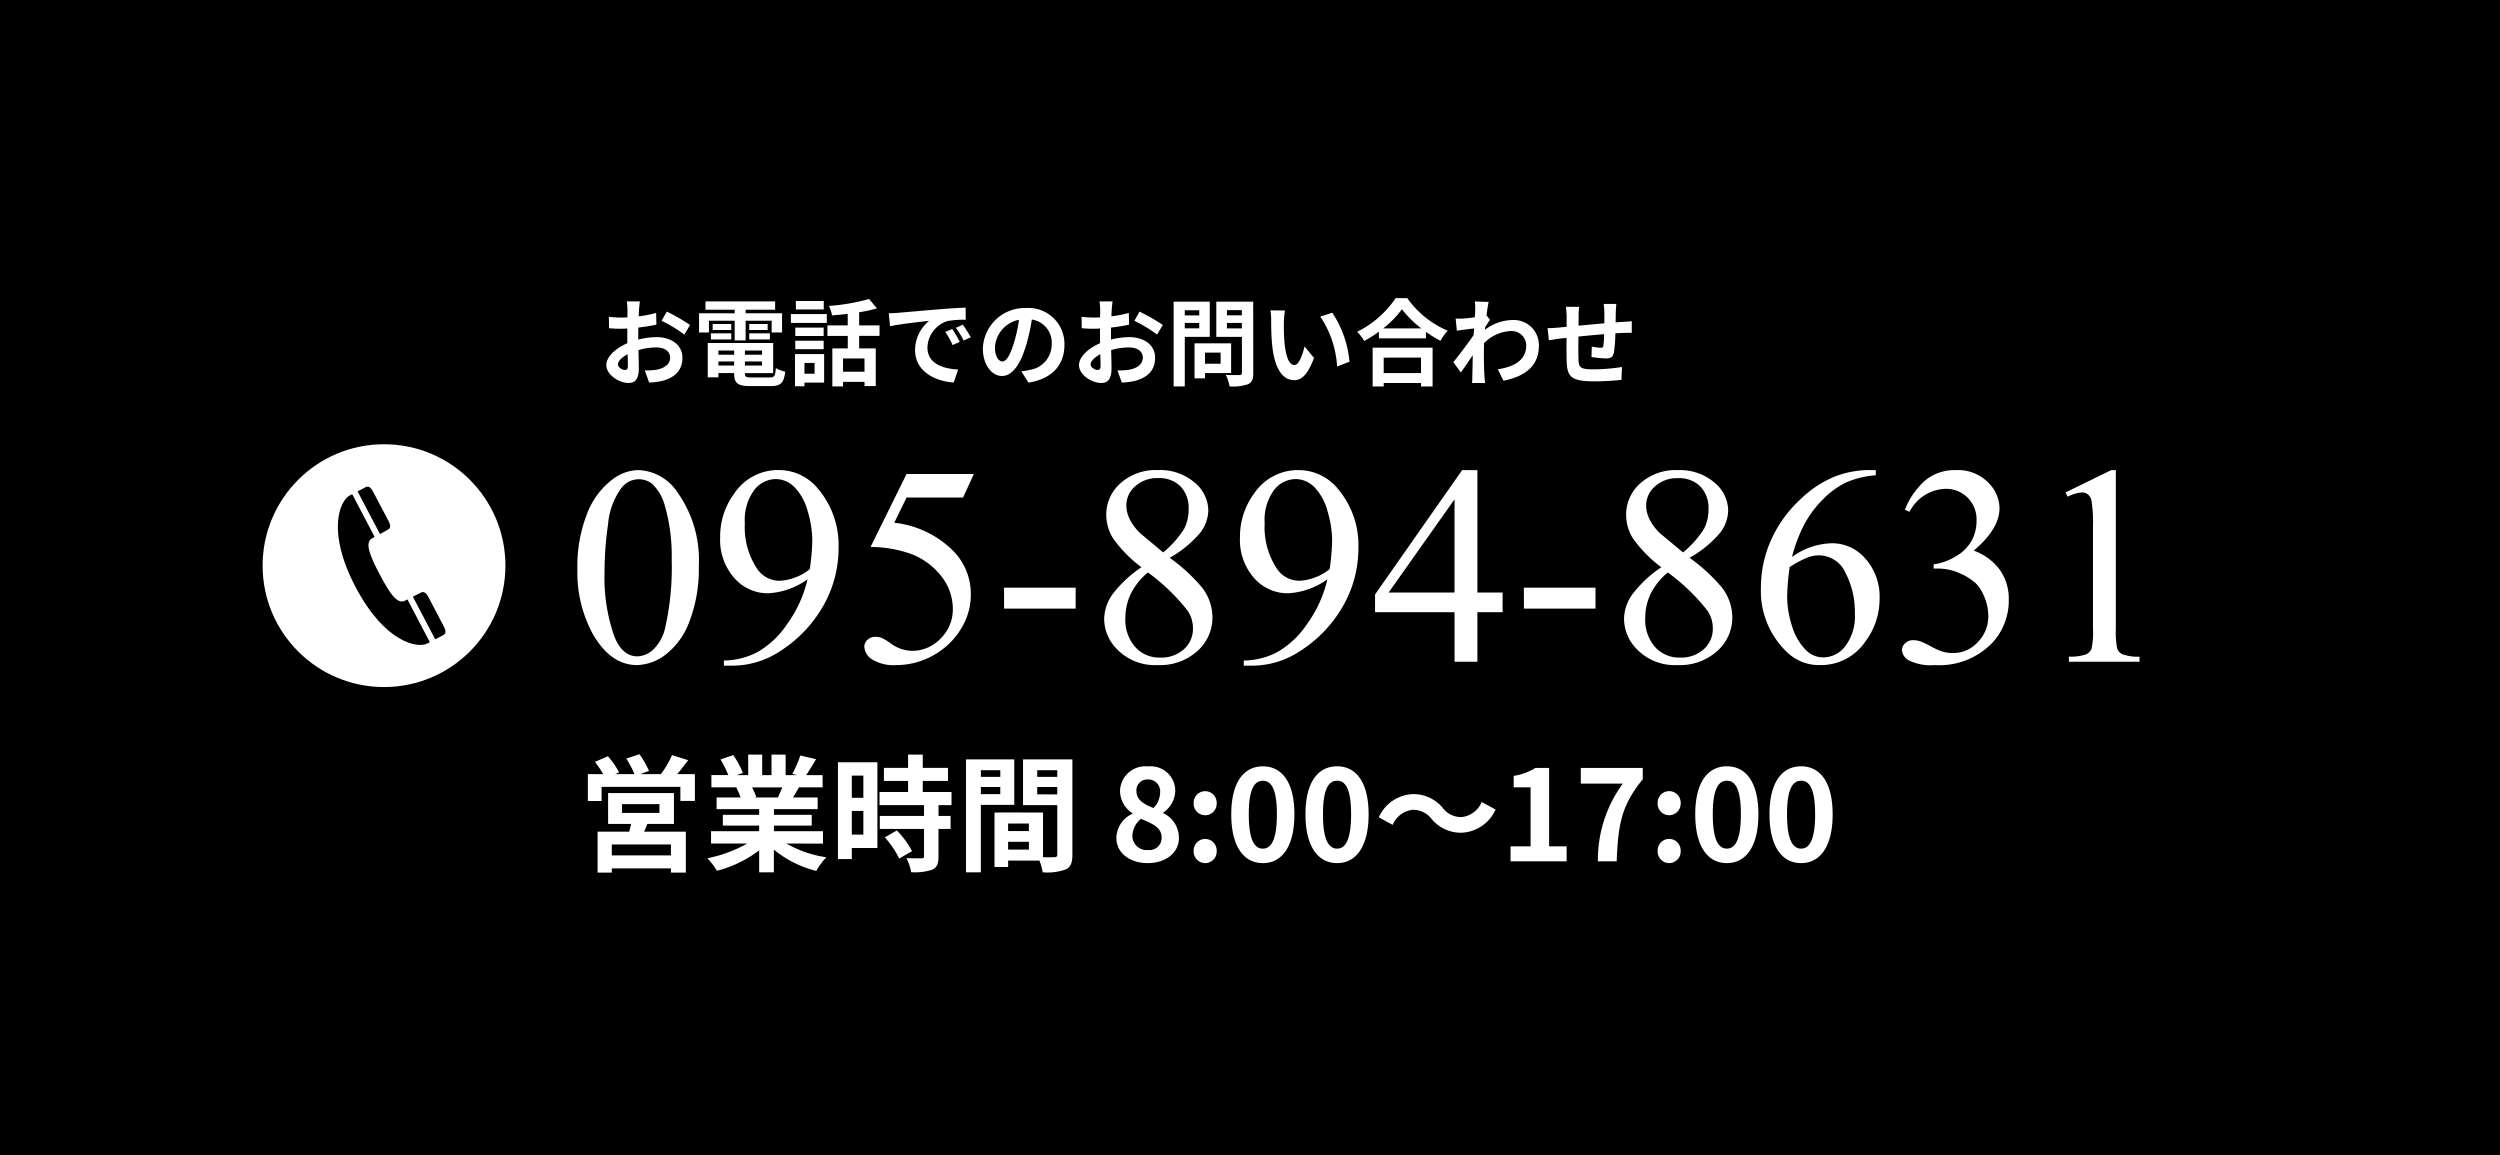 <svg xmlns="http://www.w3.org/2000/svg" width="238" height="110" viewBox="0 0 238 110">
  <g id="h_01" transform="translate(17371 17131)">
    <rect id="長方形_26765" data-name="長方形 26765" width="238" height="110" transform="translate(-17371 -17131)"/>
    <g id="グループ_164" data-name="グループ 164" transform="translate(-18750.008 -17131)">
      <path id="パス_5240" data-name="パス 5240" d="M.976-8.833A13.619,13.619,0,0,1,1.9-14.1a7.371,7.371,0,0,1,2.452-3.289A4.138,4.138,0,0,1,6.8-18.246a4.665,4.665,0,0,1,3.691,2.1,11.088,11.088,0,0,1,2.043,7.04,13.878,13.878,0,0,1-.9,5.287A7,7,0,0,1,9.354-.666,4.68,4.68,0,0,1,6.671.316Q4.113.316,2.413-2.7A12.281,12.281,0,0,1,.976-8.833ZM3.56-8.5a16.818,16.818,0,0,0,.91,6.025Q5.221-.514,6.71-.514a2.34,2.34,0,0,0,1.477-.639A4.07,4.07,0,0,0,9.347-3.3,26.054,26.054,0,0,0,9.954-9.69a17.5,17.5,0,0,0-.633-5.1,4.527,4.527,0,0,0-1.226-2.149,2.016,2.016,0,0,0-1.305-.435,2.073,2.073,0,0,0-1.6.8A6.717,6.717,0,0,0,3.9-13.131,31.987,31.987,0,0,0,3.56-8.5ZM14.924.369V-.119a7.028,7.028,0,0,0,3.19-.8,8.546,8.546,0,0,0,2.854-2.7,11.844,11.844,0,0,0,1.918-4.232,7.105,7.105,0,0,1-3.744,1.332,4.242,4.242,0,0,1-3.23-1.457,5.479,5.479,0,0,1-1.345-3.869,6.883,6.883,0,0,1,1.345-4.179,5.005,5.005,0,0,1,4.232-2.228,4.816,4.816,0,0,1,3.771,1.819,8.271,8.271,0,0,1,1.925,5.563,11.069,11.069,0,0,1-1.463,5.557A12.335,12.335,0,0,1,20.3-1.028a8.248,8.248,0,0,1-4.627,1.4ZM23.1-8.82a21.037,21.037,0,0,0,.237-2.742,9.849,9.849,0,0,0-.435-2.762A5.2,5.2,0,0,0,21.667-16.6a2.508,2.508,0,0,0-1.813-.791A2.623,2.623,0,0,0,17.8-16.334a4.788,4.788,0,0,0-.883,3.138,7.128,7.128,0,0,0,1.173,4.351A2.563,2.563,0,0,0,20.2-7.712,4.469,4.469,0,0,0,21.634-8,4.664,4.664,0,0,0,23.1-8.82ZM38.72-17.877l-1.028,2.241H32.313l-1.173,2.4a9.415,9.415,0,0,1,5.537,2.6A5.837,5.837,0,0,1,38.43-6.42a5.974,5.974,0,0,1-.573,2.61,7.044,7.044,0,0,1-1.444,2.043A7.35,7.35,0,0,1,34.475-.409a7.136,7.136,0,0,1-3.111.725,3.948,3.948,0,0,1-2.34-.547,1.528,1.528,0,0,1-.732-1.206.87.87,0,0,1,.3-.653,1.076,1.076,0,0,1,.765-.283,1.573,1.573,0,0,1,.6.105,5.566,5.566,0,0,1,.877.541,3.488,3.488,0,0,0,2,.686A3.717,3.717,0,0,0,35.55-2.208a3.867,3.867,0,0,0,1.167-2.841,4.98,4.98,0,0,0-1.042-3.026A6.684,6.684,0,0,0,32.8-10.244a11.661,11.661,0,0,0-3.916-.686l3.428-6.948ZM41.594-7.053H48.41v1.991H41.594ZM54.672-9A12.344,12.344,0,0,1,51.937-11.8a4.3,4.3,0,0,1-.613-2.188,3.971,3.971,0,0,1,1.345-3,5.016,5.016,0,0,1,3.573-1.259,5.04,5.04,0,0,1,3.48,1.173A3.509,3.509,0,0,1,61.04-14.4a3.62,3.62,0,0,1-.712,2.043A10.337,10.337,0,0,1,57.362-9.9,16.828,16.828,0,0,1,60.434-7.08a4.67,4.67,0,0,1,1,2.834A4.248,4.248,0,0,1,60-1.022,5.311,5.311,0,0,1,56.228.316a5.044,5.044,0,0,1-3.968-1.6,4.129,4.129,0,0,1-1.134-2.795,4.139,4.139,0,0,1,.8-2.353A11.488,11.488,0,0,1,54.672-9Zm2.07-1.411a9.378,9.378,0,0,0,2-2.248,4.034,4.034,0,0,0,.422-1.865A2.945,2.945,0,0,0,58.39-16.7a2.854,2.854,0,0,0-2.123-.784,3.1,3.1,0,0,0-2.188.778,2.4,2.4,0,0,0-.844,1.819,3,3,0,0,0,.349,1.371,4.911,4.911,0,0,0,1,1.305ZM55.292-8.5a6.18,6.18,0,0,0-1.622,2.01,5.322,5.322,0,0,0-.527,2.353,3.89,3.89,0,0,0,.929,2.722A3.058,3.058,0,0,0,56.439-.4a3.2,3.2,0,0,0,2.281-.8,2.577,2.577,0,0,0,.857-1.951,3,3,0,0,0-.5-1.7A18.86,18.86,0,0,0,55.292-8.5ZM64.415.369V-.119a7.028,7.028,0,0,0,3.19-.8,8.546,8.546,0,0,0,2.854-2.7,11.844,11.844,0,0,0,1.918-4.232,7.105,7.105,0,0,1-3.744,1.332A4.242,4.242,0,0,1,65.4-7.969a5.479,5.479,0,0,1-1.345-3.869A6.883,6.883,0,0,1,65.4-16.018a5.005,5.005,0,0,1,4.232-2.228,4.816,4.816,0,0,1,3.771,1.819,8.271,8.271,0,0,1,1.925,5.563,11.069,11.069,0,0,1-1.463,5.557,12.335,12.335,0,0,1-4.074,4.278,8.248,8.248,0,0,1-4.627,1.4ZM72.589-8.82a21.037,21.037,0,0,0,.237-2.742,9.849,9.849,0,0,0-.435-2.762A5.2,5.2,0,0,0,71.158-16.6a2.508,2.508,0,0,0-1.813-.791,2.623,2.623,0,0,0-2.057,1.055,4.788,4.788,0,0,0-.883,3.138,7.128,7.128,0,0,0,1.173,4.351,2.563,2.563,0,0,0,2.109,1.134A4.469,4.469,0,0,0,71.125-8,4.664,4.664,0,0,0,72.589-8.82ZM89.055-6.592V-4.72h-2.4V0H84.48V-4.72H76.913V-6.407l8.292-11.839h1.45V-6.592Zm-4.575,0v-8.873L78.205-6.592Zm6.6-.461H97.9v1.991H91.085ZM104.164-9a12.344,12.344,0,0,1-2.736-2.795,4.3,4.3,0,0,1-.613-2.188,3.971,3.971,0,0,1,1.345-3,5.016,5.016,0,0,1,3.573-1.259,5.04,5.04,0,0,1,3.48,1.173,3.509,3.509,0,0,1,1.318,2.676,3.62,3.62,0,0,1-.712,2.043A10.337,10.337,0,0,1,106.853-9.9a16.828,16.828,0,0,1,3.072,2.821,4.67,4.67,0,0,1,1,2.834,4.248,4.248,0,0,1-1.437,3.223A5.311,5.311,0,0,1,105.719.316a5.044,5.044,0,0,1-3.968-1.6,4.129,4.129,0,0,1-1.134-2.795,4.139,4.139,0,0,1,.8-2.353A11.488,11.488,0,0,1,104.164-9Zm2.07-1.411a9.378,9.378,0,0,0,2-2.248,4.034,4.034,0,0,0,.422-1.865,2.945,2.945,0,0,0-.778-2.169,2.854,2.854,0,0,0-2.123-.784,3.1,3.1,0,0,0-2.188.778,2.4,2.4,0,0,0-.844,1.819,3,3,0,0,0,.349,1.371,4.911,4.911,0,0,0,1,1.305ZM104.783-8.5a6.18,6.18,0,0,0-1.622,2.01,5.322,5.322,0,0,0-.527,2.353,3.89,3.89,0,0,0,.929,2.722A3.058,3.058,0,0,0,105.93-.4a3.2,3.2,0,0,0,2.281-.8,2.577,2.577,0,0,0,.857-1.951,3,3,0,0,0-.5-1.7A18.86,18.86,0,0,0,104.783-8.5Zm19.8-9.743v.488a8.7,8.7,0,0,0-2.841.692,7.964,7.964,0,0,0-2.175,1.589,10.051,10.051,0,0,0-1.78,2.38,14.223,14.223,0,0,0-1.18,3.118,6.684,6.684,0,0,1,3.81-1.305A4.164,4.164,0,0,1,123.6-9.809a5.421,5.421,0,0,1,1.345,3.8,6.738,6.738,0,0,1-1.358,4.087A5.1,5.1,0,0,1,119.259.316,4.354,4.354,0,0,1,116.147-.9a8.023,8.023,0,0,1-2.5-6.117,11.093,11.093,0,0,1,.962-4.562,11.794,11.794,0,0,1,2.749-3.836,10.134,10.134,0,0,1,3.421-2.254,9.144,9.144,0,0,1,3.045-.58Zm-8.2,9.229a22.77,22.77,0,0,0-.237,2.874,9.178,9.178,0,0,0,.468,2.749,5.384,5.384,0,0,0,1.391,2.353,2.325,2.325,0,0,0,1.635.62,2.635,2.635,0,0,0,2.05-1.081,4.687,4.687,0,0,0,.9-3.085,8.048,8.048,0,0,0-.9-3.9,2.784,2.784,0,0,0-2.544-1.648,3.122,3.122,0,0,0-1.074.211A10.467,10.467,0,0,0,116.385-9.018Zm10.969-5.458a7.263,7.263,0,0,1,1.931-2.788,4.359,4.359,0,0,1,2.907-.982,4.02,4.02,0,0,1,3.3,1.4,3.417,3.417,0,0,1,.87,2.228q0,1.951-2.452,4.034A5.308,5.308,0,0,1,136.4-8.741a4.779,4.779,0,0,1,.844,2.821A5.935,5.935,0,0,1,135.765-1.9,6.989,6.989,0,0,1,130.188.316a4.7,4.7,0,0,1-2.459-.448,1.225,1.225,0,0,1-.653-.962.9.9,0,0,1,.31-.672,1.051,1.051,0,0,1,.745-.29,2.279,2.279,0,0,1,.672.105,7.919,7.919,0,0,1,1.015.481,6.444,6.444,0,0,0,1.094.494,3.638,3.638,0,0,0,1.042.145,3.135,3.135,0,0,0,2.34-1.042,3.448,3.448,0,0,0,1-2.465,4.752,4.752,0,0,0-.461-2.03,3.6,3.6,0,0,0-.751-1.121,5.463,5.463,0,0,0-1.556-.956,5.028,5.028,0,0,0-2.017-.428h-.422v-.4a5.447,5.447,0,0,0,2.09-.751,3.972,3.972,0,0,0,1.523-1.49,3.927,3.927,0,0,0,.475-1.912,2.943,2.943,0,0,0-.85-2.2,2.9,2.9,0,0,0-2.116-.837,3.986,3.986,0,0,0-3.415,2.188Zm15.293-1.648L147-18.246h.435v15.1a8.017,8.017,0,0,0,.125,1.872.979.979,0,0,0,.521.567,4.433,4.433,0,0,0,1.608.224V0h-6.724V-.488A4.536,4.536,0,0,0,144.6-.705a1.08,1.08,0,0,0,.514-.514,6.987,6.987,0,0,0,.145-1.931V-12.8a14.193,14.193,0,0,0-.132-2.5,1.057,1.057,0,0,0-.336-.62.9.9,0,0,0-.587-.2,3.509,3.509,0,0,0-1.358.409Z" transform="translate(1433 63)" fill="#fff"/>
      <g id="グループ_123" data-name="グループ 123" transform="translate(1404.008 42.291)">
        <circle id="楕円形_441" data-name="楕円形 441" cx="11.558" cy="11.558" r="11.558" transform="translate(0 0)" fill="#fff"/>
        <path id="パス_5154" data-name="パス 5154" d="M90.253,26.809c2.793,5.325,5.931,5.873,6.843,5.394l.238-.125L95.2,28.005l-.239.123c-.736.386-1.47-.729-2.412-2.523s-1.441-3.033-.706-3.419l.237-.126-2.137-4.074-.238.125C88.792,18.591,87.459,21.485,90.253,26.809ZM98.626,31.4c.353-.185.159-.59-.042-.972l-1.436-2.736c-.154-.294-.41-.46-.616-.352-.129.068-.431.211-.819.4l2.132,4.065ZM93.385,21.339c.206-.108.214-.413.06-.707S92.01,17.9,92.01,17.9c-.2-.382-.424-.772-.776-.587l-.78.409,2.132,4.065C92.966,21.574,93.255,21.407,93.385,21.339Z" transform="translate(-81.412 -13.233)"/>
      </g>
      <path id="パス_5242" data-name="パス 5242" d="M8.88-.564H3.252V-1.608H8.88ZM4.224-5.448H7.788v.84H4.224ZM9.168-3.564V-6.5H2.9v2.94H5.088c-.048.24-.12.492-.18.732H1.9v3.9H3.252v-.4H8.88v.4H10.3v-3.9H6.324c.108-.228.216-.468.312-.732ZM9.48-8.3c.336-.4.7-.876,1.044-1.332l-1.536-.48A8.975,8.975,0,0,1,7.92-8.3H5.952l.84-.312A8.074,8.074,0,0,0,5.88-10.2l-1.248.42A9.8,9.8,0,0,1,5.412-8.3H3.564l.384-.168A7.748,7.748,0,0,0,2.88-10.008l-1.236.54A9.471,9.471,0,0,1,2.436-8.3H.972v2.556H2.28V-7.092h7.5v1.344h1.38V-8.3Zm10,1.26c-.132.324-.276.672-.42.96H16.812l.2-.036a6.447,6.447,0,0,0-.408-.924Zm3.876,5.352V-2.868H18.684V-3.4h3.6V-4.428h-3.6v-.54h4.164V-6.084H20.5c.18-.288.372-.612.564-.96h2.256V-8.208h-1.56c.276-.42.6-.96.936-1.512l-1.5-.36a9.667,9.667,0,0,1-.756,1.74l.432.132H19.8v-1.956H18.456v1.956h-.888v-1.956H16.236v1.956H15.144l.588-.216a9.08,9.08,0,0,0-.912-1.692L13.6-9.7a10.756,10.756,0,0,1,.744,1.488H12.732v1.164H15.24L15.1-7.02a5.392,5.392,0,0,1,.408.936h-2.28v1.116H17.28v.54H13.824V-3.4H17.28v.528H12.7v1.176H16.14a12.607,12.607,0,0,1-3.792,1.4A6.656,6.656,0,0,1,13.26.9a11.383,11.383,0,0,0,4.02-1.944V1.044h1.4v-2.16A10.243,10.243,0,0,0,22.716.912a6.713,6.713,0,0,1,.96-1.3,10.721,10.721,0,0,1-3.8-1.308ZM27.2-8.16v2.112H26.1V-8.16ZM26.1-2.544V-4.8h1.1v2.256Zm2.436-6.888H24.78V-.216H26.1V-1.272h2.436Zm.708,7.152A8.442,8.442,0,0,1,30.612-.264l1.224-.708A8.28,8.28,0,0,0,30.384-2.94Zm6.348-3.072V-6.6H32.856V-7.656h2.4V-8.9h-2.4v-1.26h-1.4V-8.9h-2.3v1.248h2.3V-6.6H28.74v1.248h4.236V-4.32H28.764v1.236h4.212V-.5c0,.168-.06.216-.252.216s-.852,0-1.428-.024a4.813,4.813,0,0,1,.456,1.344,5.313,5.313,0,0,0,2-.24c.468-.216.6-.576.6-1.26V-3.084h1.152V-4.32H34.356V-5.352Zm4.644-3.324v.636H38.388v-.636ZM38.388-6.4V-7.08h1.848V-6.4Zm3.18,1.02V-9.708h-4.6V1.044h1.416v-6.42Zm2.184-1V-7.08H45.66v.708Zm1.908-2.3v.636H43.752v-.636Zm-4.68,7.56V-1.86h1.98v.744ZM42.96-2.88H40.98V-3.6h1.98ZM47.1-9.708H42.4v4.356H45.66V-.66c0,.192-.072.264-.288.264-.156.012-.6.012-1.068,0V-4.644l-4.032-.012v.012h-.588V.54h1.3V-.072h2.976a5.284,5.284,0,0,1,.312,1.116,5.185,5.185,0,0,0,2.2-.276C46.944.54,47.1.12,47.1-.648ZM54.252.168c1.8,0,2.988-1.032,2.988-2.376a2.583,2.583,0,0,0-1.488-2.376v-.06a2.586,2.586,0,0,0,1.14-2.028,2.331,2.331,0,0,0-2.58-2.364A2.407,2.407,0,0,0,51.636-6.7a2.53,2.53,0,0,0,1.176,2.112v.06a2.57,2.57,0,0,0-1.524,2.316C51.288-.816,52.56.168,54.252.168Zm.564-5.244c-.936-.372-1.62-.78-1.62-1.62a1.033,1.033,0,0,1,1.08-1.1,1.131,1.131,0,0,1,1.176,1.236A2.127,2.127,0,0,1,54.816-5.076Zm-.516,4A1.361,1.361,0,0,1,52.812-2.4a2.135,2.135,0,0,1,.816-1.644c1.152.468,1.968.852,1.968,1.776A1.158,1.158,0,0,1,54.3-1.08Zm5.436-3.312a1.1,1.1,0,0,0,1.1-1.14,1.1,1.1,0,0,0-1.1-1.152,1.1,1.1,0,0,0-1.092,1.152A1.092,1.092,0,0,0,59.736-4.392Zm0,4.56a1.105,1.105,0,0,0,1.1-1.152,1.1,1.1,0,0,0-1.1-1.152A1.1,1.1,0,0,0,58.644-.984,1.1,1.1,0,0,0,59.736.168Zm5.5,0c1.812,0,3-1.584,3-4.644s-1.188-4.572-3-4.572-3.012,1.5-3.012,4.572S63.42.168,65.232.168Zm0-1.38c-.768,0-1.344-.768-1.344-3.264s.576-3.2,1.344-3.2,1.332.72,1.332,3.2S66-1.212,65.232-1.212ZM72.3.168c1.812,0,3-1.584,3-4.644s-1.188-4.572-3-4.572-3.012,1.5-3.012,4.572S70.488.168,72.3.168Zm0-1.38c-.768,0-1.344-.768-1.344-3.264s.576-3.2,1.344-3.2,1.332.72,1.332,3.2S73.068-1.212,72.3-1.212Zm8.988-2.832a3.631,3.631,0,0,0,2.832,1.32,3.709,3.709,0,0,0,3.264-2.208l-1.32-.72a2.344,2.344,0,0,1-1.908,1.44,2.2,2.2,0,0,1-1.788-.864A3.631,3.631,0,0,0,79.536-6.4a3.709,3.709,0,0,0-3.264,2.208l1.32.72A2.344,2.344,0,0,1,79.5-4.908,2.213,2.213,0,0,1,81.288-4.044ZM88.812,0h5.34V-1.428H92.484V-8.892H91.176a5.54,5.54,0,0,1-2.064.756v1.092H90.72v5.616H88.812Zm8.316,0h1.788c.144-3.48.42-5.292,2.484-7.812v-1.08H95.5V-7.4h4A12.254,12.254,0,0,0,97.128,0Zm6.78-4.392a1.1,1.1,0,0,0,1.1-1.14,1.1,1.1,0,0,0-1.1-1.152,1.1,1.1,0,0,0-1.092,1.152A1.092,1.092,0,0,0,103.908-4.392Zm0,4.56a1.105,1.105,0,0,0,1.1-1.152,1.1,1.1,0,0,0-1.1-1.152,1.1,1.1,0,0,0-1.092,1.152A1.1,1.1,0,0,0,103.908.168Zm5.5,0c1.812,0,3-1.584,3-4.644s-1.188-4.572-3-4.572-3.012,1.5-3.012,4.572S107.592.168,109.4.168Zm0-1.38c-.768,0-1.344-.768-1.344-3.264s.576-3.2,1.344-3.2,1.332.72,1.332,3.2S110.172-1.212,109.4-1.212Zm7.068,1.38c1.812,0,3-1.584,3-4.644s-1.188-4.572-3-4.572-3.012,1.5-3.012,4.572S114.66.168,116.472.168Zm0-1.38c-.768,0-1.344-.768-1.344-3.264s.576-3.2,1.344-3.2,1.332.72,1.332,3.2S117.24-1.212,116.472-1.212Z" transform="translate(1434 82)" fill="#fff"/>
      <path id="パス_5241" data-name="パス 5241" d="M3.924-7.308H2.682a7.243,7.243,0,0,1,.063.792c0,.153,0,.414-.009.729-.18.009-.36.018-.522.018A9.98,9.98,0,0,1,.972-5.841L.99-4.752a11.034,11.034,0,0,0,1.26.045c.144,0,.306-.009.477-.018v.756c0,.207,0,.423.009.639C1.629-2.853.729-2.034.729-1.251.729-.3,1.962.459,2.835.459c.594,0,.99-.3.99-1.413,0-.306-.018-1.008-.036-1.719a6.068,6.068,0,0,1,1.692-.252c.783,0,1.323.36,1.323.972C6.8-1.3,6.228-.936,5.5-.8a6.93,6.93,0,0,1-1.107.063L4.806.423A8.24,8.24,0,0,0,5.985.279C7.416-.081,7.974-.882,7.974-1.944c0-1.242-1.089-1.962-2.475-1.962a7.457,7.457,0,0,0-1.728.234v-.333c0-.261,0-.54.009-.81.585-.072,1.206-.162,1.719-.279L5.472-6.21a11.022,11.022,0,0,1-1.656.324c.009-.225.018-.441.027-.639C3.861-6.759,3.9-7.146,3.924-7.308Zm2.565.972-.5.873A14.319,14.319,0,0,1,8.163-4.149l.54-.918A18.807,18.807,0,0,0,6.489-6.336ZM1.836-1.3c0-.315.369-.684.918-.981.018.486.027.9.027,1.125,0,.306-.126.378-.288.378C2.259-.774,1.836-1.017,1.836-1.3ZM10.5-5.463h2.448v1.872h1.044V-5.463H16.47v1.116h.99V-6.174H13.995v-.342H16.8v-.792H10.17v.792h2.781v.342H9.558v1.827H10.5Zm3.834,1.782H16.3v-.585H14.337Zm0-1.476v.576h1.755v-.576Zm-1.71,0H10.854v.576h1.773ZM10.683-3.681h1.944v-.585H10.683ZM11.4-1.2v-.387H12.9V-1.2ZM12.9-2.628v.4H11.4v-.4Zm2.655.4H13.923v-.4h1.629ZM13.923-1.2v-.387h1.629V-1.2Zm.648,1.134c-.549,0-.648-.054-.648-.387V-.477h2.691V-3.348H10.386V-.081H11.4v-.4H12.9V-.45C12.9.5,13.239.756,14.472.756h1.89c.981,0,1.269-.3,1.4-1.377a2.737,2.737,0,0,1-.891-.342c-.063.765-.144.9-.594.9Zm6.858-7.281H18.774v.81h2.655Zm-.873,5.9V-.423h-.963V-1.449Zm.909-.846H18.693V.774h.9V.423h1.872ZM18.72-2.754h2.7v-.81h-2.7Zm2.7-2.061h-2.7v.8h2.7ZM18.3-5.256h3.42V-6.1H18.3ZM25.308-.612H23.265v-1.26h2.043Zm1.431-3.411v-1H24.8V-6.273a13.686,13.686,0,0,0,1.7-.369l-.756-.891a19.672,19.672,0,0,1-3.816.657,3.5,3.5,0,0,1,.288.9c.477-.036.99-.081,1.494-.144v1.1H21.78v1h1.935v1.188H22.248V.783h1.017V.351h2.043v.4h1.071V-2.835H24.8V-4.023Zm.882-2.151.117,1.233c1.044-.225,2.88-.423,3.726-.513a3.6,3.6,0,0,0-1.341,2.781C30.123-.72,31.905.288,33.8.414l.423-1.233C32.688-.9,31.3-1.431,31.3-2.916a2.735,2.735,0,0,1,1.908-2.52,9.35,9.35,0,0,1,1.737-.126l-.009-1.152c-.639.027-1.62.081-2.547.162-1.647.135-3.132.27-3.888.333C28.332-6.2,27.981-6.183,27.621-6.174ZM33.66-4.68l-.666.279a6.944,6.944,0,0,1,.7,1.251l.684-.306A11.171,11.171,0,0,0,33.66-4.68Zm1.008-.414-.657.306a7.918,7.918,0,0,1,.738,1.215l.675-.324A13.462,13.462,0,0,0,34.668-5.094Zm9.675,1.926a3.427,3.427,0,0,0-3.636-3.51,4,4,0,0,0-4.131,3.852c0,1.521.828,2.619,1.827,2.619.981,0,1.755-1.116,2.295-2.934a18.2,18.2,0,0,0,.54-2.439A2.225,2.225,0,0,1,43.128-3.2,2.442,2.442,0,0,1,41.076-.792a6.922,6.922,0,0,1-.837.144L40.914.423C43.182.072,44.343-1.269,44.343-3.168Zm-6.615.225a2.833,2.833,0,0,1,2.286-2.61,13.509,13.509,0,0,1-.477,2.178c-.369,1.215-.72,1.782-1.1,1.782C38.088-1.593,37.728-2.034,37.728-2.943Zm11.2-4.365H47.682a7.243,7.243,0,0,1,.063.792c0,.153,0,.414-.009.729-.18.009-.36.018-.522.018a9.98,9.98,0,0,1-1.242-.072l.018,1.089a11.034,11.034,0,0,0,1.26.045c.144,0,.306-.009.477-.018v.756c0,.207,0,.423.009.639-1.107.477-2.007,1.3-2.007,2.079,0,.954,1.233,1.71,2.106,1.71.594,0,.99-.3.99-1.413,0-.306-.018-1.008-.036-1.719a6.068,6.068,0,0,1,1.692-.252c.783,0,1.323.36,1.323.972C51.8-1.3,51.228-.936,50.5-.8a6.93,6.93,0,0,1-1.107.063L49.806.423A8.24,8.24,0,0,0,50.985.279c1.431-.36,1.989-1.161,1.989-2.223,0-1.242-1.089-1.962-2.475-1.962a7.457,7.457,0,0,0-1.728.234v-.333c0-.261,0-.54.009-.81.585-.072,1.206-.162,1.719-.279L50.472-6.21a11.022,11.022,0,0,1-1.656.324c.009-.225.018-.441.027-.639C48.861-6.759,48.9-7.146,48.924-7.308Zm2.565.972-.495.873a14.319,14.319,0,0,1,2.169,1.314l.54-.918A18.808,18.808,0,0,0,51.489-6.336ZM46.836-1.3c0-.315.369-.684.918-.981.018.486.027.9.027,1.125,0,.306-.126.378-.288.378C47.259-.774,46.836-1.017,46.836-1.3ZM57.177-6.462v.486H55.8v-.486ZM55.8-4.743v-.513h1.377v.513Zm2.376.81V-7.281H54.738V.783H55.8V-3.933Zm1.035,1.5v1.062H57.726V-2.43Zm1,1.944V-3.312H56.727V.018h1v-.5Zm-.4-4.248v-.522h1.422v.522Zm1.422-1.737v.495H59.814v-.495Zm1.08-.81H58.8v3.357h2.439V-.513c0,.162-.063.216-.234.216s-.783.018-1.305-.018a3.832,3.832,0,0,1,.36,1.1A4.421,4.421,0,0,0,61.821.576c.378-.171.5-.477.5-1.071Zm3.024.846-1.386-.018a5.47,5.47,0,0,1,.072.918c0,.549.009,1.6.1,2.43.252,2.412,1.107,3.3,2.1,3.3.72,0,1.287-.549,1.881-2.115l-.9-1.1c-.171.72-.531,1.773-.954,1.773-.567,0-.837-.891-.963-2.187-.054-.648-.063-1.323-.054-1.908A7.282,7.282,0,0,1,65.34-6.435Zm4.5.207L68.7-5.859a9.487,9.487,0,0,1,1.6,4.752l1.179-.459A10,10,0,0,0,69.84-6.228Zm8.451,4.275V-.486H74.736V-1.953ZM73.683.792h1.053V.459h3.555V.792h1.1V-2.9H73.683Zm1-5.526a9.2,9.2,0,0,0,1.791-1.827,9.859,9.859,0,0,0,1.845,1.827Zm1.188-2.88a9.528,9.528,0,0,1-3.663,3.2,4.371,4.371,0,0,1,.675.873,12.54,12.54,0,0,0,1.395-.882v.63h4.482V-4.41a10.8,10.8,0,0,0,1.377.855,5.231,5.231,0,0,1,.693-.963,9.041,9.041,0,0,1-3.852-3.1Zm7.578,1.125c0,.1-.018.351-.036.693-.387.054-.783.1-1.044.117a7.732,7.732,0,0,1-.783.009L81.7-4.518c.5-.072,1.2-.162,1.638-.216-.009.216-.027.432-.045.639-.513.756-1.413,1.944-1.926,2.574l.711.981c.315-.423.756-1.08,1.134-1.647-.009.756-.018,1.278-.036,1.98,0,.144-.009.468-.027.666h1.242c-.027-.207-.054-.531-.063-.693-.054-.846-.054-1.6-.054-2.34,0-.234.009-.5.018-.756a3.784,3.784,0,0,1,2.547-1.152,1.384,1.384,0,0,1,1.467,1.35c.009,1.4-1.125,2.052-2.709,2.286l.54,1.089c2.232-.441,3.375-1.53,3.375-3.348a2.389,2.389,0,0,0-2.484-2.43,4.42,4.42,0,0,0-2.646.927c.009-.081.009-.171.018-.252.153-.234.333-.531.459-.693l-.333-.423c.072-.567.144-1.026.2-1.278L83.412-7.3A4.969,4.969,0,0,1,83.448-6.489Zm13.437-.576H95.679a7.571,7.571,0,0,1,.063.828V-5.22c-.819.072-1.692.153-2.457.225,0-.351.009-.657.009-.864a5.962,5.962,0,0,1,.054-.936H92.079a6.952,6.952,0,0,1,.072,1v.909c-.288.027-.522.045-.684.063-.459.045-.873.063-1.134.063l.126,1.152c.234-.036.792-.126,1.08-.162.153-.018.36-.036.6-.063,0,.837,0,1.71.009,2.1C92.2-.18,92.475.306,94.806.306A25.46,25.46,0,0,0,97.371.162l.045-1.224a18.132,18.132,0,0,1-2.691.225c-1.35,0-1.431-.2-1.449-1.08-.018-.387-.009-1.215,0-2.043.765-.081,1.647-.162,2.448-.225A9.914,9.914,0,0,1,95.652-3.1c-.018.171-.1.207-.279.207a4.768,4.768,0,0,1-.828-.117l-.027,1a13.622,13.622,0,0,0,1.359.135c.459,0,.684-.117.783-.594a15.79,15.79,0,0,0,.135-1.8c.261-.018.5-.027.693-.036.234-.009.711-.018.864-.009V-5.418c-.261.027-.612.045-.864.063-.207.009-.432.027-.675.045.009-.3.009-.621.018-.972C96.84-6.525,96.867-6.921,96.885-7.065Z" transform="translate(1436 36)" fill="#fff"/>
    </g>
  </g>
</svg>
